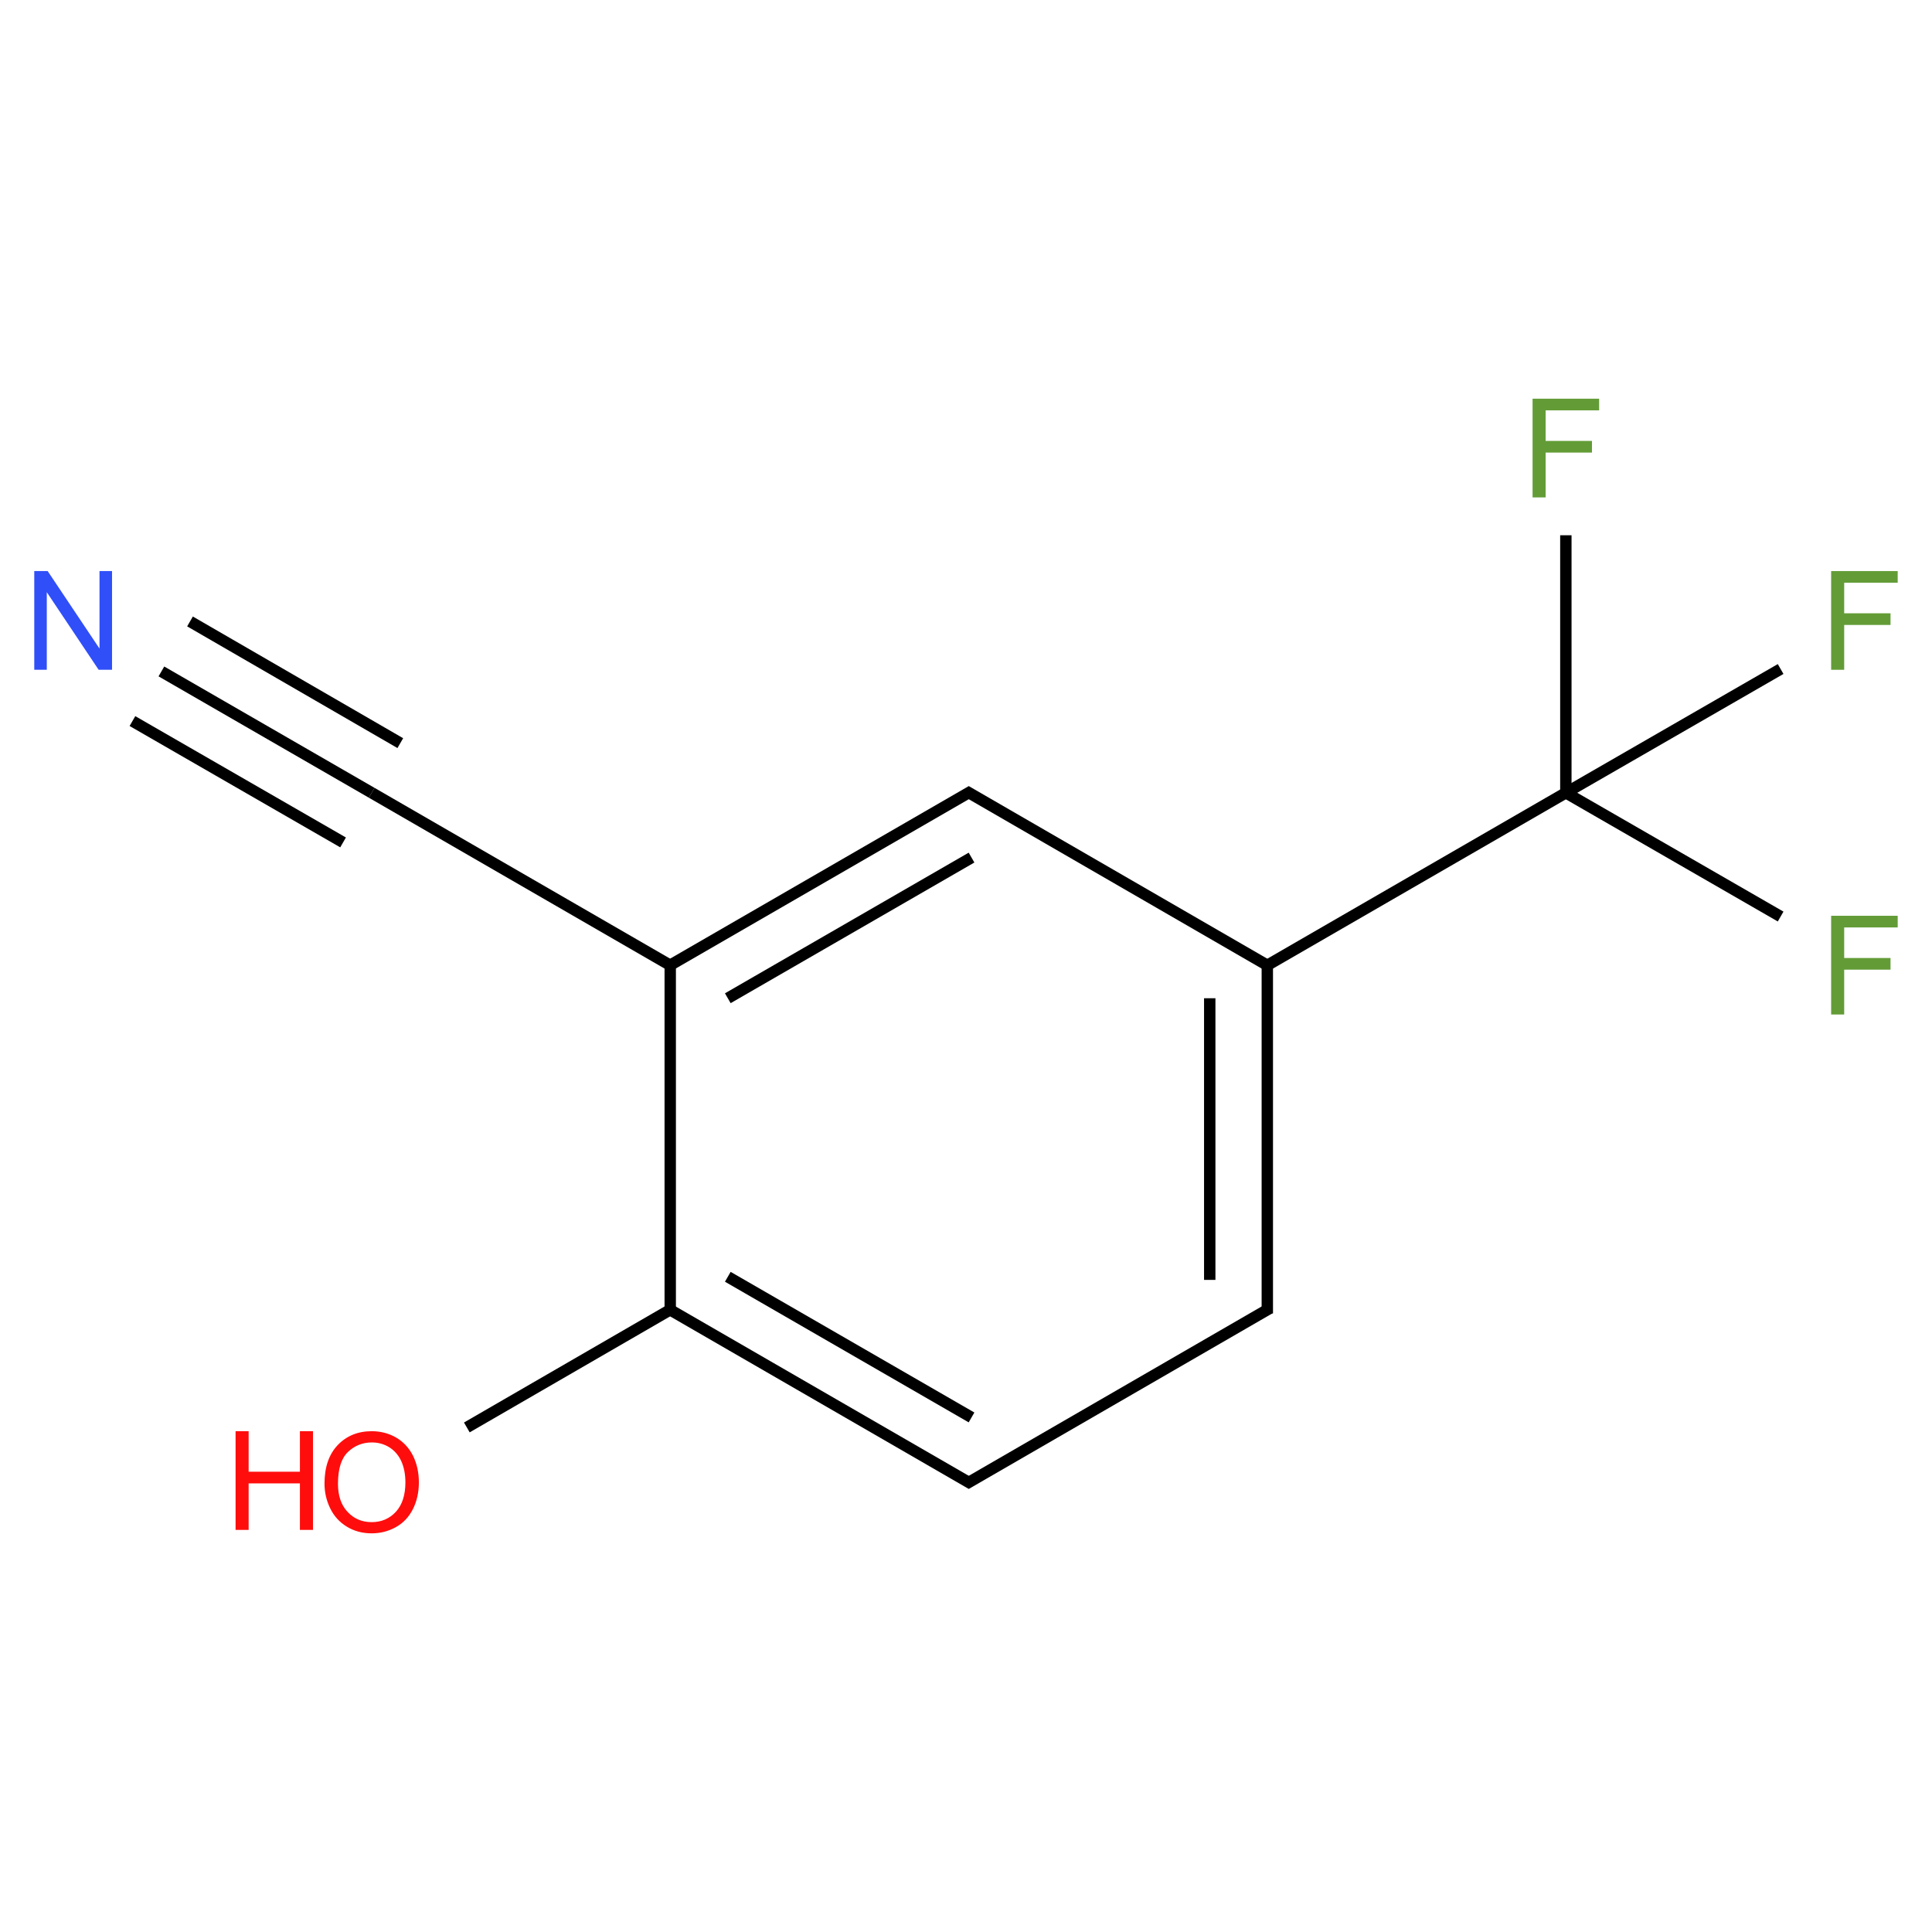 ﻿<svg xmlns="http://www.w3.org/2000/svg" xmlns:xlink="http://www.w3.org/1999/xlink" width="200pt" height="200pt" viewBox="0 0 200 200" version="1.1">
  <defs>
    <g>
      <symbol overflow="visible" id="glyph0-0">
        <path style="stroke:none;" d="M 1.785 0 L 1.785 -8.922 L 8.922 -8.922 L 8.922 0 Z M 2.008 -0.223 L 8.699 -0.223 L 8.699 -8.699 L 2.008 -8.699 Z M 2.008 -0.223 " />
      </symbol>
      <symbol overflow="visible" id="glyph0-1">
        <path style="stroke:none;" d="M 1.086 0 L 1.086 -10.219 L 2.473 -10.219 L 7.84 -2.195 L 7.84 -10.219 L 9.137 -10.219 L 9.137 0 L 7.75 0 L 2.383 -8.031 L 2.383 0 Z M 1.086 0 " />
      </symbol>
      <symbol overflow="visible" id="glyph0-2">
        <path style="stroke:none;" d="M 1.172 0 L 1.172 -10.219 L 8.062 -10.219 L 8.062 -9.012 L 2.523 -9.012 L 2.523 -5.848 L 7.32 -5.848 L 7.32 -4.641 L 2.523 -4.641 L 2.523 0 Z M 1.172 0 " />
      </symbol>
      <symbol overflow="visible" id="glyph0-3">
        <path style="stroke:none;" d="M 0.691 -4.977 C 0.691 -6.668 1.145 -7.996 2.055 -8.957 C 2.965 -9.914 4.141 -10.395 5.582 -10.398 C 6.523 -10.395 7.375 -10.168 8.133 -9.723 C 8.891 -9.27 9.465 -8.641 9.863 -7.836 C 10.258 -7.027 10.457 -6.113 10.461 -5.094 C 10.457 -4.055 10.25 -3.129 9.832 -2.312 C 9.414 -1.492 8.82 -0.871 8.055 -0.453 C 7.285 -0.031 6.457 0.176 5.574 0.176 C 4.609 0.176 3.75 -0.055 2.996 -0.52 C 2.234 -0.984 1.66 -1.621 1.273 -2.426 C 0.883 -3.23 0.691 -4.078 0.691 -4.977 Z M 2.086 -4.957 C 2.086 -3.723 2.414 -2.75 3.078 -2.047 C 3.734 -1.336 4.566 -0.984 5.57 -0.984 C 6.582 -0.984 7.418 -1.34 8.078 -2.055 C 8.734 -2.77 9.062 -3.785 9.066 -5.102 C 9.062 -5.934 8.922 -6.66 8.645 -7.281 C 8.363 -7.898 7.953 -8.379 7.414 -8.723 C 6.867 -9.062 6.262 -9.234 5.59 -9.234 C 4.629 -9.234 3.805 -8.902 3.117 -8.246 C 2.43 -7.586 2.086 -6.492 2.086 -4.957 Z M 2.086 -4.957 " />
      </symbol>
      <symbol overflow="visible" id="glyph0-4">
        <path style="stroke:none;" d="M 1.145 0 L 1.145 -10.219 L 2.496 -10.219 L 2.496 -6.023 L 7.805 -6.023 L 7.805 -10.219 L 9.16 -10.219 L 9.16 0 L 7.805 0 L 7.805 -4.816 L 2.496 -4.816 L 2.496 0 Z M 1.145 0 " />
      </symbol>
    </g>
  </defs>
  <g id="surface255393">
    <path style="fill:none;stroke-width:0.033;stroke-linecap:butt;stroke-linejoin:miter;stroke:rgb(0%,0%,0%);stroke-opacity:1;stroke-miterlimit:10;" d="M 0.256 0.648 L 0.866 1 " transform="matrix(35.687,0,0,35.687,7.572,46.381)" />
    <path style="fill:none;stroke-width:0.033;stroke-linecap:butt;stroke-linejoin:miter;stroke:rgb(0%,0%,0%);stroke-opacity:1;stroke-miterlimit:10;" d="M 0.172 0.792 L 0.783 1.144 " transform="matrix(35.687,0,0,35.687,7.572,46.381)" />
    <path style="fill:none;stroke-width:0.033;stroke-linecap:butt;stroke-linejoin:miter;stroke:rgb(0%,0%,0%);stroke-opacity:1;stroke-miterlimit:10;" d="M 0.339 0.503 L 0.949 0.856 " transform="matrix(35.687,0,0,35.687,7.572,46.381)" />
    <path style="fill:none;stroke-width:0.033;stroke-linecap:butt;stroke-linejoin:miter;stroke:rgb(0%,0%,0%);stroke-opacity:1;stroke-miterlimit:10;" d="M 0.866 1 L 1.74 1.505 " transform="matrix(35.687,0,0,35.687,7.572,46.381)" />
    <path style="fill:none;stroke-width:0.033;stroke-linecap:butt;stroke-linejoin:miter;stroke:rgb(0%,0%,0%);stroke-opacity:1;stroke-miterlimit:10;" d="M 1.732 1.5 L 2.606 0.995 " transform="matrix(35.687,0,0,35.687,7.572,46.381)" />
    <path style="fill:none;stroke-width:0.033;stroke-linecap:butt;stroke-linejoin:miter;stroke:rgb(0%,0%,0%);stroke-opacity:1;stroke-miterlimit:10;" d="M 1.899 1.596 L 2.606 1.188 " transform="matrix(35.687,0,0,35.687,7.572,46.381)" />
    <path style="fill:none;stroke-width:0.033;stroke-linecap:butt;stroke-linejoin:miter;stroke:rgb(0%,0%,0%);stroke-opacity:1;stroke-miterlimit:10;" d="M 2.59 0.995 L 3.472 1.505 " transform="matrix(35.687,0,0,35.687,7.572,46.381)" />
    <path style="fill:none;stroke-width:0.033;stroke-linecap:butt;stroke-linejoin:miter;stroke:rgb(0%,0%,0%);stroke-opacity:1;stroke-miterlimit:10;" d="M 3.456 1.505 L 4.33 1 " transform="matrix(35.687,0,0,35.687,7.572,46.381)" />
    <path style="fill:none;stroke-width:0.033;stroke-linecap:butt;stroke-linejoin:miter;stroke:rgb(0%,0%,0%);stroke-opacity:1;stroke-miterlimit:10;" d="M 4.33 1 L 4.33 0.253 " transform="matrix(35.687,0,0,35.687,7.572,46.381)" />
    <path style="fill:none;stroke-width:0.033;stroke-linecap:butt;stroke-linejoin:miter;stroke:rgb(0%,0%,0%);stroke-opacity:1;stroke-miterlimit:10;" d="M 4.33 1 L 4.953 1.359 " transform="matrix(35.687,0,0,35.687,7.572,46.381)" />
    <path style="fill:none;stroke-width:0.033;stroke-linecap:butt;stroke-linejoin:miter;stroke:rgb(0%,0%,0%);stroke-opacity:1;stroke-miterlimit:10;" d="M 4.33 1 L 4.953 0.641 " transform="matrix(35.687,0,0,35.687,7.572,46.381)" />
    <path style="fill:none;stroke-width:0.033;stroke-linecap:butt;stroke-linejoin:miter;stroke:rgb(0%,0%,0%);stroke-opacity:1;stroke-miterlimit:10;" d="M 3.464 1.5 L 3.464 2.51 " transform="matrix(35.687,0,0,35.687,7.572,46.381)" />
    <path style="fill:none;stroke-width:0.033;stroke-linecap:butt;stroke-linejoin:miter;stroke:rgb(0%,0%,0%);stroke-opacity:1;stroke-miterlimit:10;" d="M 3.297 1.596 L 3.297 2.413 " transform="matrix(35.687,0,0,35.687,7.572,46.381)" />
    <path style="fill:none;stroke-width:0.033;stroke-linecap:butt;stroke-linejoin:miter;stroke:rgb(0%,0%,0%);stroke-opacity:1;stroke-miterlimit:10;" d="M 3.472 2.495 L 2.59 3.005 " transform="matrix(35.687,0,0,35.687,7.572,46.381)" />
    <path style="fill:none;stroke-width:0.033;stroke-linecap:butt;stroke-linejoin:miter;stroke:rgb(0%,0%,0%);stroke-opacity:1;stroke-miterlimit:10;" d="M 2.606 3.005 L 1.732 2.5 " transform="matrix(35.687,0,0,35.687,7.572,46.381)" />
    <path style="fill:none;stroke-width:0.033;stroke-linecap:butt;stroke-linejoin:miter;stroke:rgb(0%,0%,0%);stroke-opacity:1;stroke-miterlimit:10;" d="M 2.606 2.812 L 1.899 2.404 " transform="matrix(35.687,0,0,35.687,7.572,46.381)" />
    <path style="fill:none;stroke-width:0.033;stroke-linecap:butt;stroke-linejoin:miter;stroke:rgb(0%,0%,0%);stroke-opacity:1;stroke-miterlimit:10;" d="M 1.732 2.51 L 1.732 1.49 " transform="matrix(35.687,0,0,35.687,7.572,46.381)" />
    <path style="fill:none;stroke-width:0.033;stroke-linecap:butt;stroke-linejoin:miter;stroke:rgb(0%,0%,0%);stroke-opacity:1;stroke-miterlimit:10;" d="M 1.74 2.495 L 1.142 2.841 " transform="matrix(35.687,0,0,35.687,7.572,46.381)" />
    <g style="fill:rgb(19%,31%,97%);fill-opacity:1;">
      <use xlink:href="#glyph0-1" x="2.461" y="69.336" />
    </g>
    <g style="fill:rgb(38.925%,61.167%,21.548%);fill-opacity:1;">
      <use xlink:href="#glyph0-2" x="157.48" y="51.492" />
    </g>
    <g style="fill:rgb(38.925%,61.167%,21.548%);fill-opacity:1;">
      <use xlink:href="#glyph0-2" x="188.387" y="105.02" />
    </g>
    <g style="fill:rgb(38.925%,61.167%,21.548%);fill-opacity:1;">
      <use xlink:href="#glyph0-2" x="188.387" y="69.336" />
    </g>
    <g style="fill:rgb(100%,5.1%,5.1%);fill-opacity:1;">
      <use xlink:href="#glyph0-3" x="32.902" y="158.555" />
    </g>
    <g style="fill:rgb(100%,5.1%,5.1%);fill-opacity:1;">
      <use xlink:href="#glyph0-4" x="23.242" y="158.375" />
    </g>
  </g>
</svg>